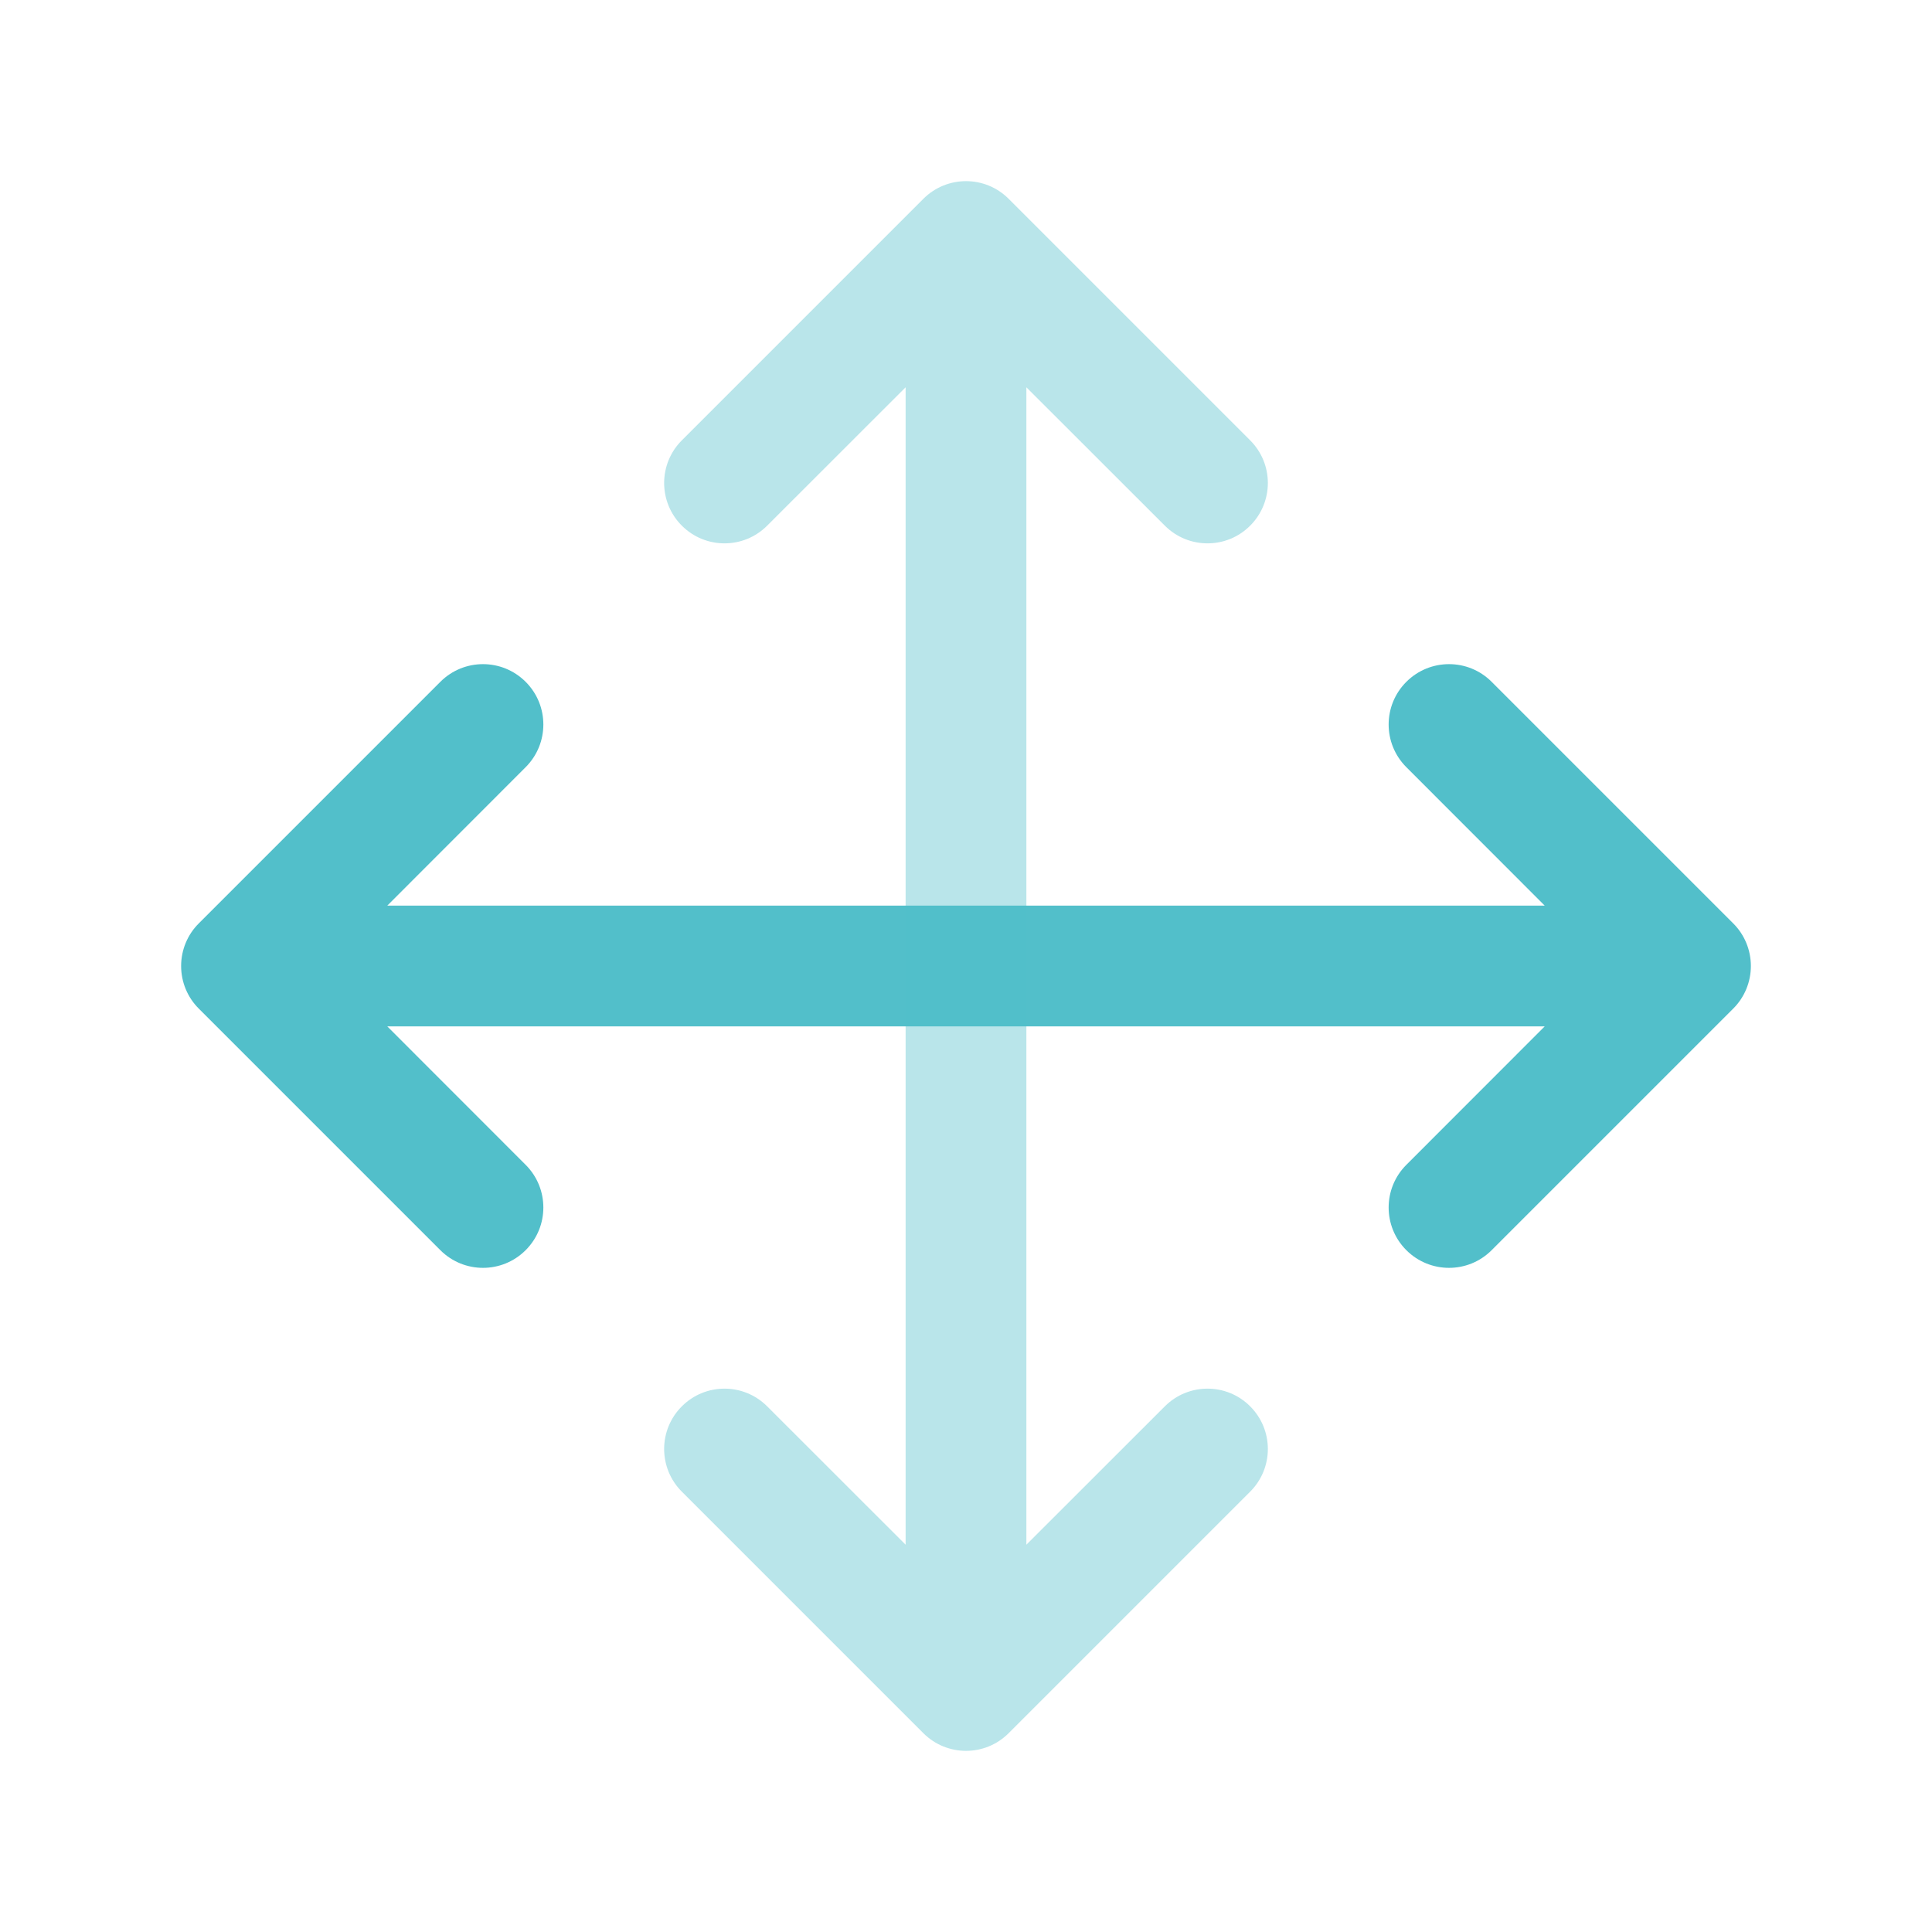 <svg width="24" height="24" viewBox="0 0 24 24" fill="none" xmlns="http://www.w3.org/2000/svg">
<path fill-rule="evenodd" clip-rule="evenodd" d="M2.25 12C2.25 11.801 2.329 11.61 2.47 11.47L5.47 8.47C5.763 8.177 6.237 8.177 6.53 8.47C6.823 8.763 6.823 9.237 6.53 9.53L4.811 11.25L19.189 11.25L17.47 9.53C17.177 9.237 17.177 8.763 17.47 8.47C17.763 8.177 18.238 8.177 18.53 8.47L21.53 11.47C21.671 11.61 21.75 11.801 21.75 12C21.75 12.199 21.671 12.39 21.53 12.53L18.53 15.53C18.238 15.823 17.763 15.823 17.47 15.53C17.177 15.237 17.177 14.763 17.47 14.47L19.189 12.75L4.811 12.75L6.53 14.47C6.823 14.763 6.823 15.237 6.53 15.53C6.237 15.823 5.763 15.823 5.47 15.53L2.47 12.53C2.329 12.39 2.25 12.199 2.25 12Z" fill="#52BFCA"/>
<path opacity="0.4" fill-rule="evenodd" clip-rule="evenodd" d="M12.53 21.53C12.238 21.823 11.763 21.823 11.47 21.53L8.47 18.53C8.177 18.237 8.177 17.763 8.47 17.47C8.763 17.177 9.237 17.177 9.53 17.47L11.25 19.189L11.25 4.811L9.53 6.53C9.237 6.823 8.763 6.823 8.47 6.53C8.177 6.237 8.177 5.763 8.47 5.47L11.47 2.47C11.763 2.177 12.238 2.177 12.53 2.47L15.53 5.47C15.823 5.763 15.823 6.237 15.53 6.53C15.238 6.823 14.763 6.823 14.47 6.53L12.75 4.811L12.75 19.189L14.47 17.47C14.763 17.177 15.238 17.177 15.53 17.47C15.823 17.763 15.823 18.237 15.53 18.53L12.53 21.53Z" fill="#52BFCA"/>
</svg>
